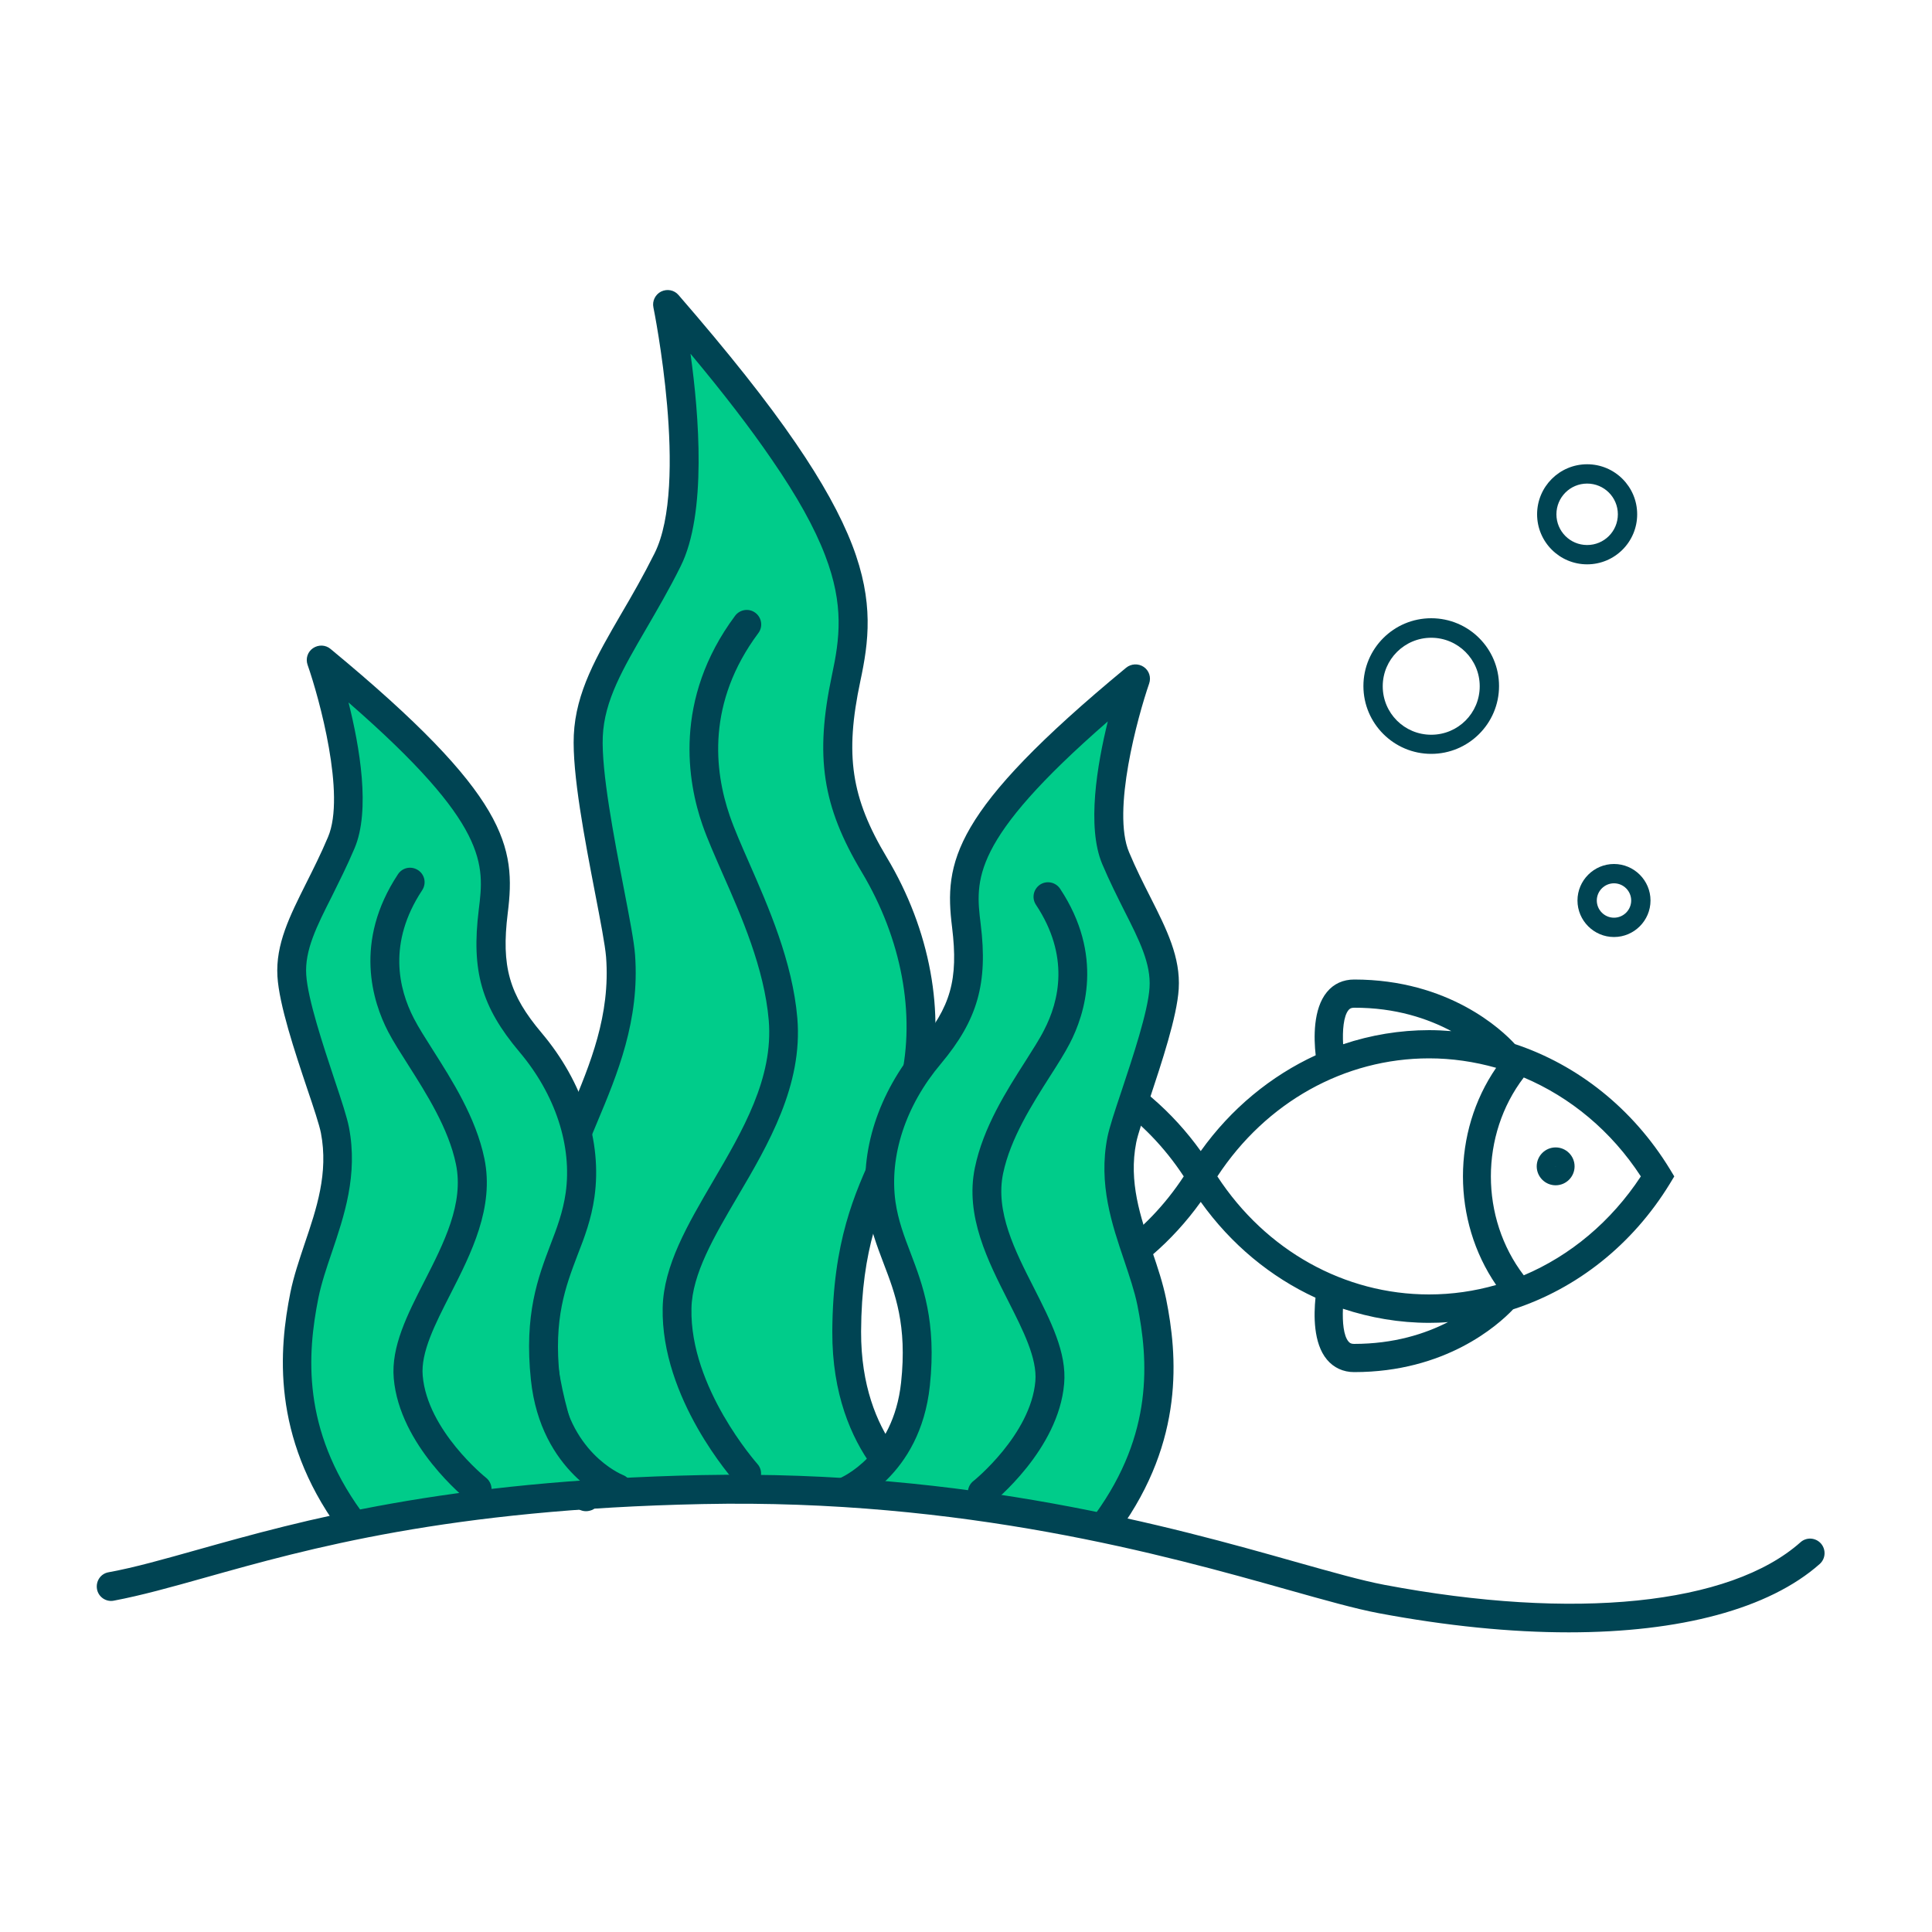 <svg width="100" height="100" viewBox="0 0 100 100" fill="none" xmlns="http://www.w3.org/2000/svg">
<g clip-path="url(#clip0_1581_11010)">
<path d="M55.57 55.75C55.59 55.8 58.08 61.15 55.58 66.01C55.44 66.29 55.49 66.63 55.71 66.86C55.93 67.09 56.27 67.14 56.56 67C58.77 65.91 60.68 64.26 62.15 62.21C63.72 64.41 65.77 66.1 68.09 67.17C68 68.05 67.97 69.52 68.68 70.37C69.03 70.79 69.52 71.02 70.09 71.02C74.81 71.02 77.52 68.61 78.32 67.77C81.61 66.7 84.49 64.44 86.43 61.27L86.66 60.89L86.43 60.51C84.51 57.37 81.66 55.12 78.41 54.04C77.75 53.32 75 50.7 70.09 50.7C69.52 50.7 69.03 50.92 68.68 51.35C67.96 52.22 68 53.75 68.1 54.62C65.78 55.69 63.72 57.38 62.15 59.58C60.68 57.53 58.77 55.88 56.56 54.79C56.28 54.65 55.94 54.71 55.72 54.93C55.49 55.13 55.43 55.47 55.57 55.75ZM75.12 53.37C74.74 53.34 74.36 53.32 73.97 53.32C72.46 53.32 70.95 53.57 69.52 54.05C69.48 53.35 69.54 52.59 69.8 52.28C69.86 52.21 69.93 52.16 70.08 52.16C72.24 52.15 73.92 52.73 75.12 53.37ZM78.87 55.77C81.28 56.79 83.4 58.54 84.93 60.89C83.39 63.23 81.28 64.99 78.87 66.01C76.6 63.04 76.6 58.74 78.87 55.77ZM69.51 67.74C70.93 68.21 72.43 68.47 73.97 68.47C74.3 68.47 74.63 68.46 74.95 68.43C73.76 69.04 72.15 69.56 70.08 69.56C69.93 69.56 69.86 69.51 69.8 69.44C69.54 69.14 69.48 68.42 69.51 67.74ZM63.01 60.89C65.53 57.05 69.59 54.78 73.97 54.78C75.14 54.78 76.31 54.95 77.44 55.27C75.15 58.6 75.15 63.17 77.44 66.51C76.32 66.83 75.16 67 73.97 67C69.59 67 65.52 64.73 63.01 60.89ZM57.59 57.09C59.03 58.09 60.28 59.38 61.27 60.89C60.3 62.37 59.09 63.63 57.69 64.62C58.54 61.69 58.09 58.88 57.59 57.09Z" fill="#004453"/>
<path d="M80.52 61.35C79.98 61.35 79.54 60.91 79.54 60.37C79.54 59.83 79.98 59.39 80.52 59.39C81.06 59.39 81.5 59.83 81.5 60.37C81.5 60.91 81.06 61.35 80.52 61.35ZM80.51 60.37C80.51 60.38 80.52 60.39 80.53 60.39L80.51 60.37Z" fill="#004453"/>
<path d="M47.68 77.34C47.68 77.34 43.81 75.07 43.83 68.91C43.85 61.95 46.42 60.15 47.36 56.04C48.3 51.93 47.11 47.83 45.26 44.75C43.41 41.67 42.9 39.31 43.8 35.09C44.24 33.04 44.46 31.17 43.41 28.46C42.86 27.04 41.97 25.38 40.57 23.35C39.14 21.27 37.19 18.79 34.56 15.75C34.56 15.75 36.48 25.12 34.56 28.97C32.64 32.82 30.58 35.13 30.45 38.08C30.32 41.03 31.98 47.64 32.12 49.47C32.47 54.12 29.99 57.58 29 61.05C28.01 64.51 26.73 70.42 30.32 77.47" fill="#00CC8A"/>
<path d="M30.33 78.22C30.06 78.22 29.79 78.07 29.66 77.81C25.68 69.99 27.57 63.34 28.28 60.84C28.6 59.72 29.05 58.64 29.53 57.5C30.55 55.07 31.6 52.55 31.37 49.53C31.32 48.92 31.08 47.67 30.8 46.22C30.27 43.47 29.61 40.04 29.7 38.05C29.8 35.82 30.89 33.95 32.15 31.78C32.72 30.81 33.3 29.8 33.88 28.64C35.67 25.06 33.84 16 33.82 15.91C33.75 15.58 33.92 15.24 34.22 15.09C34.53 14.94 34.9 15.01 35.12 15.27C37.71 18.26 39.7 20.76 41.19 22.94C42.56 24.94 43.51 26.66 44.11 28.21C45.25 31.17 44.96 33.24 44.53 35.26C43.72 39.08 44.05 41.29 45.9 44.38C48.15 48.13 48.94 52.45 48.08 56.22C47.73 57.75 47.16 58.99 46.61 60.19C45.62 62.35 44.59 64.59 44.57 68.92C44.55 74.54 47.91 76.62 48.06 76.71C48.41 76.92 48.53 77.38 48.32 77.74C48.11 78.09 47.65 78.21 47.3 78C47.13 77.9 43.05 75.43 43.08 68.92C43.1 64.26 44.24 61.76 45.25 59.56C45.79 58.38 46.31 57.26 46.62 55.89C47.4 52.49 46.66 48.58 44.61 45.15C42.56 41.73 42.17 39.15 43.06 34.95C43.46 33.08 43.7 31.33 42.71 28.75C42.16 27.31 41.26 25.69 39.95 23.79C38.85 22.18 37.46 20.37 35.74 18.31C36.18 21.46 36.59 26.59 35.23 29.31C34.63 30.52 34 31.59 33.45 32.54C32.24 34.62 31.28 36.26 31.2 38.12C31.12 39.93 31.79 43.4 32.28 45.94C32.58 47.5 32.82 48.73 32.87 49.42C33.12 52.81 31.95 55.61 30.91 58.09C30.45 59.19 30.01 60.23 29.72 61.26C28.58 65.26 27.7 70.67 30.99 77.14C31.18 77.51 31.03 77.96 30.66 78.15C30.56 78.19 30.44 78.22 30.33 78.22Z" fill="#004453"/>
<path d="M38.66 77.01C38.46 77.01 38.25 76.93 38.1 76.76C37.94 76.58 34.2 72.38 34.3 67.68C34.35 65.5 35.59 63.39 36.9 61.15C38.44 58.52 40.04 55.8 39.79 52.81C39.56 50.12 38.37 47.41 37.41 45.24C37.01 44.32 36.62 43.45 36.36 42.7C35.6 40.52 34.82 36.21 38.05 31.87C38.3 31.54 38.77 31.47 39.1 31.72C39.43 31.97 39.5 32.44 39.25 32.77C36.57 36.37 36.97 39.89 37.77 42.22C38.01 42.92 38.38 43.76 38.77 44.65C39.77 46.93 41.02 49.77 41.27 52.7C41.56 56.17 39.77 59.23 38.18 61.93C36.97 63.99 35.82 65.94 35.79 67.73C35.7 71.83 39.17 75.73 39.2 75.77C39.48 76.08 39.45 76.55 39.14 76.83C39.02 76.95 38.84 77.01 38.66 77.01Z" fill="#004453"/>
<path d="M31.98 77.05C31.98 77.05 28.7 75.77 28.24 71.36C27.71 66.38 29.62 64.87 30.04 61.85C30.46 58.83 29.19 56 27.48 53.96C25.76 51.92 25.17 50.28 25.55 47.18C25.93 44.08 25.66 41.62 16.64 34.17C16.64 34.17 18.92 40.7 17.68 43.62C16.44 46.54 14.99 48.37 15.12 50.49C15.25 52.61 17.1 57.19 17.35 58.49C18 61.78 16.28 64.48 15.77 67.04C15.25 69.6 14.69 73.94 18.12 78.67" fill="#00CC8A"/>
<path d="M18.12 79.42C17.89 79.42 17.66 79.31 17.51 79.11C14.05 74.33 14.44 69.85 15.03 66.9C15.2 66.06 15.48 65.24 15.77 64.37C16.38 62.57 17.01 60.72 16.61 58.64C16.53 58.23 16.23 57.32 15.9 56.35C15.25 54.41 14.45 52.01 14.36 50.54C14.26 48.87 15 47.41 15.85 45.71C16.22 44.97 16.61 44.2 16.98 43.32C17.9 41.15 16.53 36.15 15.92 34.41C15.81 34.09 15.92 33.74 16.2 33.55C16.48 33.36 16.85 33.37 17.11 33.59C26.31 41.19 26.71 43.83 26.28 47.27C25.94 50.02 26.35 51.47 28.04 53.47C30.18 56.01 31.17 59.1 30.77 61.95C30.61 63.1 30.25 64.05 29.89 64.97C29.28 66.58 28.64 68.24 28.97 71.28C29.38 75.15 32.13 76.3 32.25 76.35C32.63 76.5 32.82 76.94 32.67 77.32C32.52 77.7 32.08 77.89 31.7 77.74C31.55 77.68 27.99 76.23 27.48 71.43C27.12 68.03 27.85 66.12 28.49 64.43C28.83 63.55 29.14 62.72 29.28 61.74C29.62 59.32 28.75 56.65 26.88 54.44C24.92 52.11 24.39 50.26 24.78 47.09C25.07 44.75 25.32 42.7 18.04 36.36C18.61 38.63 19.19 41.94 18.35 43.91C17.96 44.83 17.54 45.66 17.18 46.39C16.39 47.95 15.77 49.18 15.85 50.45C15.93 51.72 16.73 54.12 17.31 55.87C17.68 56.97 17.96 57.83 18.06 58.34C18.54 60.81 17.81 62.95 17.17 64.84C16.89 65.66 16.63 66.44 16.48 67.18C15.9 70.09 15.62 73.96 18.7 78.22C18.94 78.56 18.87 79.02 18.53 79.27C18.43 79.38 18.27 79.42 18.12 79.42Z" fill="#004453"/>
<path d="M24.69 77.83C24.53 77.83 24.36 77.78 24.22 77.67C24.08 77.55 20.68 74.82 20.38 71.34C20.24 69.7 21.08 68.05 21.97 66.31C22.98 64.33 24.02 62.29 23.6 60.26C23.22 58.41 22.06 56.59 21.14 55.14C20.74 54.51 20.36 53.92 20.09 53.4C19.29 51.86 18.29 48.74 20.6 45.25C20.83 44.9 21.29 44.81 21.64 45.04C21.99 45.27 22.08 45.73 21.85 46.08C20.06 48.79 20.63 51.18 21.42 52.71C21.66 53.18 22.02 53.74 22.4 54.34C23.39 55.9 24.63 57.84 25.07 59.96C25.6 62.5 24.38 64.89 23.31 66.99C22.52 68.54 21.77 70 21.88 71.21C22.12 74.04 25.13 76.47 25.16 76.49C25.48 76.75 25.54 77.22 25.28 77.54C25.13 77.73 24.91 77.83 24.69 77.83Z" fill="#004453"/>
<path d="M43.7 77.22C43.7 77.22 46.91 75.96 47.37 71.64C47.89 66.75 46.02 65.27 45.6 62.31C45.18 59.35 46.43 56.57 48.12 54.57C49.8 52.57 50.39 50.96 50.01 47.92C49.63 44.88 49.9 42.47 58.75 35.15C58.75 35.15 56.52 41.55 57.73 44.42C58.94 47.29 60.37 49.08 60.25 51.17C60.12 53.25 58.31 57.75 58.06 59.02C57.43 62.25 59.11 64.9 59.61 67.41C60.12 69.93 60.67 74.18 57.3 78.82" fill="#00CC8A"/>
<path d="M57.3 79.56C57.15 79.56 56.99 79.51 56.86 79.42C56.52 79.18 56.45 78.71 56.69 78.37C59.71 74.2 59.44 70.4 58.87 67.55C58.72 66.82 58.46 66.06 58.19 65.25C57.56 63.39 56.84 61.29 57.32 58.86C57.42 58.36 57.7 57.51 58.06 56.44C58.63 54.72 59.42 52.36 59.5 51.12C59.58 49.88 58.97 48.67 58.2 47.15C57.84 46.43 57.43 45.62 57.05 44.72C56.24 42.79 56.79 39.57 57.34 37.34C50.23 43.53 50.48 45.54 50.76 47.83C51.14 50.9 50.6 52.79 48.7 55.06C46.87 57.23 46.02 59.84 46.35 62.21C46.49 63.17 46.8 63.99 47.13 64.85C47.76 66.51 48.48 68.39 48.13 71.72C47.63 76.44 44.13 77.86 43.98 77.92C43.6 78.07 43.16 77.88 43.01 77.5C42.86 77.12 43.05 76.68 43.43 76.53C43.54 76.48 46.23 75.35 46.64 71.56C46.96 68.58 46.33 66.95 45.73 65.38C45.39 64.48 45.03 63.55 44.87 62.41C44.48 59.61 45.45 56.58 47.56 54.08C49.21 52.12 49.61 50.7 49.28 48C48.86 44.62 49.26 42.02 58.29 34.56C58.55 34.35 58.92 34.33 59.2 34.52C59.48 34.71 59.59 35.06 59.48 35.38C58.89 37.09 57.54 41.98 58.44 44.11C58.8 44.97 59.18 45.72 59.55 46.45C60.39 48.11 61.11 49.55 61.01 51.19C60.92 52.63 60.13 54.99 59.5 56.9C59.19 57.84 58.89 58.73 58.81 59.14C58.41 61.17 59.03 62.99 59.63 64.75C59.92 65.6 60.19 66.41 60.36 67.24C60.94 70.14 61.32 74.54 57.92 79.24C57.76 79.45 57.53 79.56 57.3 79.56Z" fill="#004453"/>
<path d="M50.85 77.99C50.63 77.99 50.41 77.89 50.26 77.71C50 77.39 50.06 76.91 50.38 76.66C50.41 76.64 53.35 74.26 53.59 71.49C53.69 70.31 52.96 68.87 52.19 67.35C51.14 65.28 49.94 62.94 50.46 60.44C50.89 58.35 52.1 56.45 53.08 54.92C53.45 54.33 53.81 53.78 54.04 53.32C54.82 51.82 55.38 49.48 53.62 46.83C53.39 46.48 53.49 46.02 53.83 45.79C54.18 45.56 54.64 45.66 54.87 46C57.14 49.43 56.16 52.49 55.37 54.01C55.1 54.53 54.73 55.11 54.34 55.72C53.43 57.15 52.3 58.92 51.92 60.74C51.51 62.72 52.53 64.73 53.52 66.67C54.39 68.39 55.22 70.01 55.08 71.62C54.79 75.04 51.45 77.72 51.31 77.84C51.18 77.94 51.02 77.99 50.85 77.99Z" fill="#004453"/>
<path d="M74.08 39.02C72.15 39.02 70.57 37.45 70.57 35.51C70.57 33.57 72.14 32 74.08 32C76.02 32 77.59 33.57 77.59 35.51C77.59 37.45 76.01 39.02 74.08 39.02ZM74.08 33.01C72.7 33.01 71.57 34.13 71.57 35.52C71.57 36.91 72.69 38.03 74.08 38.03C75.47 38.03 76.59 36.91 76.59 35.52C76.59 34.13 75.46 33.01 74.08 33.01Z" fill="#004453"/>
<path d="M82.15 29.21C80.72 29.21 79.56 28.05 79.56 26.62C79.56 25.19 80.72 24.03 82.15 24.03C83.58 24.03 84.74 25.19 84.74 26.62C84.74 28.05 83.58 29.21 82.15 29.21ZM82.15 25.03C81.27 25.03 80.56 25.74 80.56 26.62C80.56 27.5 81.27 28.21 82.15 28.21C83.03 28.21 83.74 27.5 83.74 26.62C83.74 25.74 83.03 25.03 82.15 25.03Z" fill="#004453"/>
<path d="M83.54 48.5C82.5 48.5 81.65 47.65 81.65 46.61C81.65 45.57 82.5 44.72 83.54 44.72C84.58 44.72 85.43 45.57 85.43 46.61C85.43 47.65 84.58 48.5 83.54 48.5ZM83.54 45.72C83.05 45.72 82.65 46.12 82.65 46.61C82.65 47.1 83.05 47.5 83.54 47.5C84.03 47.5 84.43 47.1 84.43 46.61C84.43 46.12 84.03 45.72 83.54 45.72Z" fill="#004453"/>
<path d="M81.2 84.49C78.2 84.49 74.89 84.16 71.37 83.5C70.15 83.27 68.6 82.83 66.64 82.28C60.39 80.52 49.92 77.57 36.36 77.85C23.2 78.12 15.94 80.16 10.64 81.65C8.86 82.15 7.32 82.58 5.89 82.85C5.49 82.93 5.09 82.66 5.02 82.25C4.95 81.84 5.21 81.45 5.62 81.38C6.99 81.13 8.49 80.7 10.24 80.21C15.62 78.7 22.98 76.63 36.33 76.35C50.12 76.07 60.72 79.05 67.05 80.84C68.97 81.38 70.49 81.81 71.65 82.03C81.49 83.89 89.54 83.07 93.19 79.83C93.5 79.55 93.97 79.58 94.25 79.89C94.52 80.2 94.5 80.67 94.19 80.95C91.56 83.28 86.96 84.49 81.2 84.49Z" fill="#004453"/>
</g>
<defs>
<clipPath id="clip0_1581_11010">
<rect width="89.43" height="69.49" fill="white" transform="translate(5 15)"/>
</clipPath>
</defs>
</svg>
